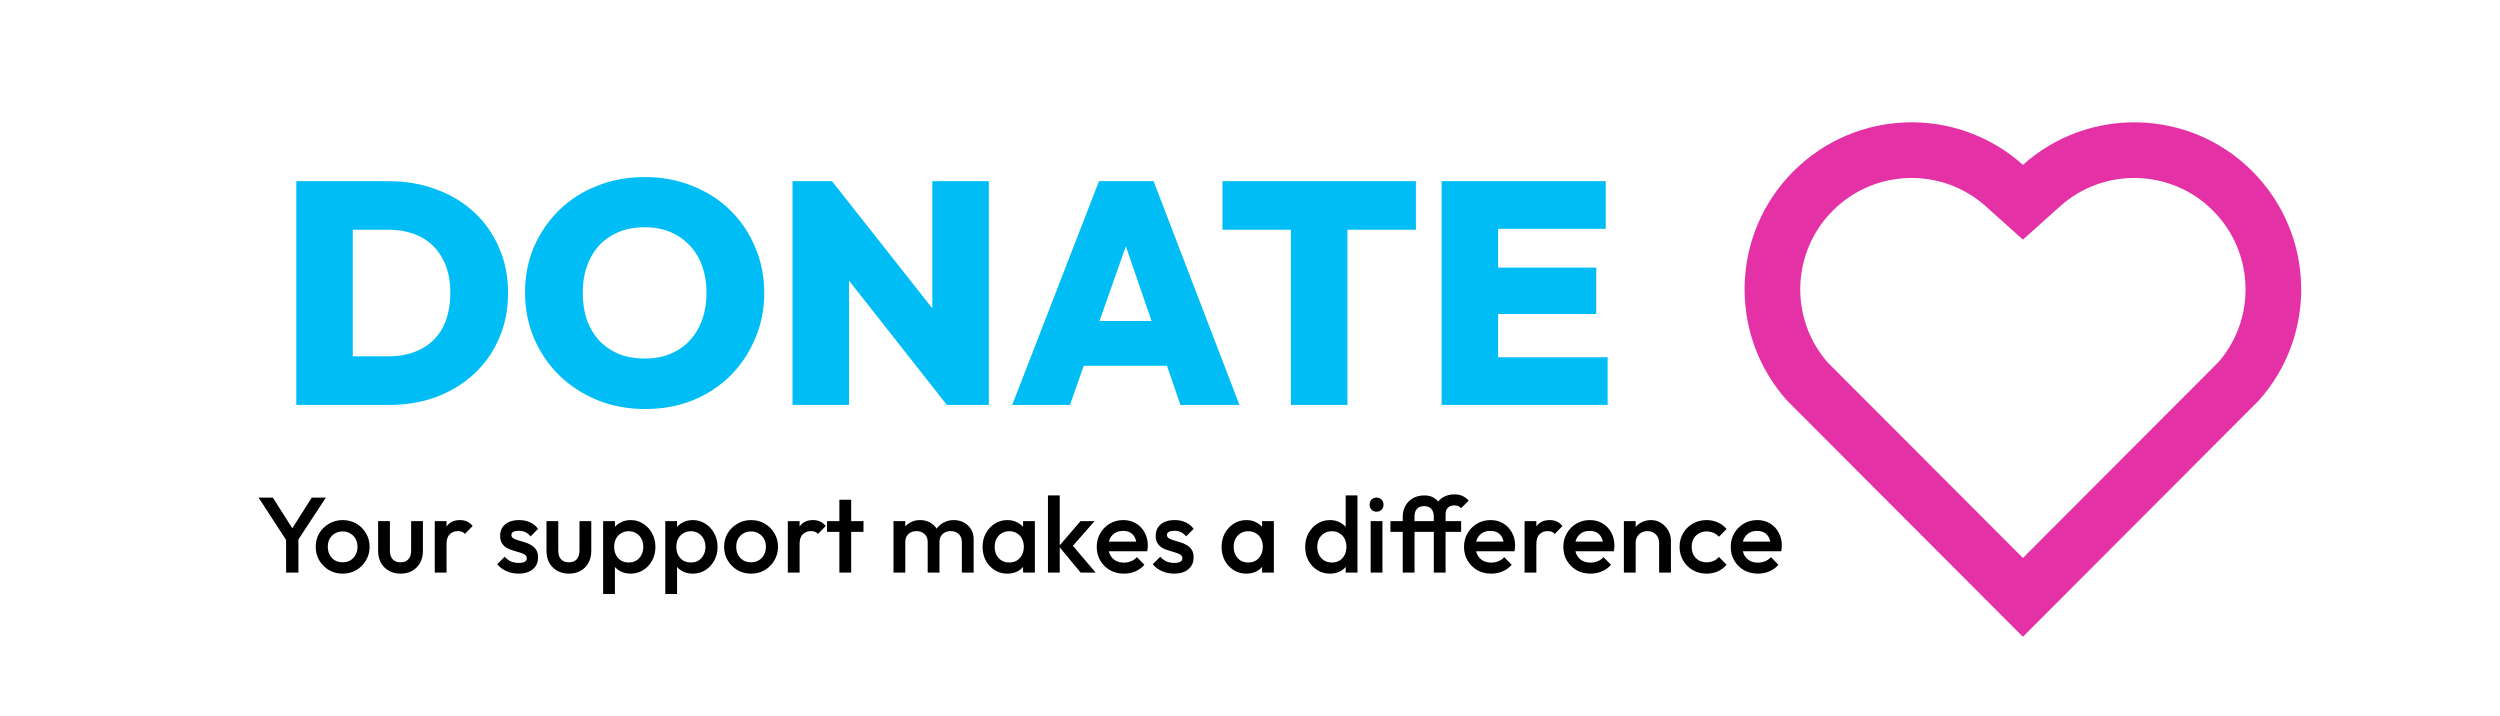 <?xml version="1.0" encoding="UTF-8"?>
<svg xmlns="http://www.w3.org/2000/svg" width="262" height="75" viewBox="0 0 262 75" fill="none">
  <path d="M30.163 56.862L27.097 52.146H28.59L30.982 55.907H30.286L32.678 52.146H34.149L31.061 56.862H30.163ZM29.983 60.006V56.053H31.274V60.006H29.983ZM35.905 60.118C35.381 60.118 34.906 59.995 34.479 59.748C34.052 59.493 33.712 59.153 33.457 58.726C33.21 58.299 33.087 57.824 33.087 57.3C33.087 56.776 33.21 56.304 33.457 55.885C33.712 55.466 34.052 55.133 34.479 54.886C34.906 54.631 35.381 54.504 35.905 54.504C36.437 54.504 36.916 54.627 37.342 54.874C37.769 55.121 38.106 55.458 38.353 55.885C38.608 56.304 38.735 56.776 38.735 57.3C38.735 57.824 38.608 58.299 38.353 58.726C38.106 59.153 37.769 59.493 37.342 59.748C36.916 59.995 36.437 60.118 35.905 60.118ZM35.905 58.928C36.212 58.928 36.481 58.861 36.714 58.726C36.953 58.584 37.137 58.389 37.264 58.142C37.399 57.895 37.466 57.614 37.466 57.3C37.466 56.985 37.399 56.708 37.264 56.469C37.129 56.229 36.946 56.042 36.714 55.907C36.481 55.765 36.212 55.694 35.905 55.694C35.606 55.694 35.336 55.765 35.097 55.907C34.864 56.042 34.681 56.229 34.546 56.469C34.419 56.708 34.355 56.985 34.355 57.3C34.355 57.614 34.419 57.895 34.546 58.142C34.681 58.389 34.864 58.584 35.097 58.726C35.336 58.861 35.606 58.928 35.905 58.928ZM41.974 60.118C41.518 60.118 41.11 60.017 40.75 59.815C40.398 59.613 40.121 59.336 39.919 58.984C39.725 58.625 39.627 58.213 39.627 57.749V54.616H40.863V57.693C40.863 57.955 40.904 58.179 40.986 58.367C41.076 58.546 41.203 58.685 41.368 58.782C41.54 58.879 41.742 58.928 41.974 58.928C42.334 58.928 42.607 58.823 42.794 58.614C42.989 58.397 43.086 58.09 43.086 57.693V54.616H44.321V57.749C44.321 58.221 44.22 58.636 44.018 58.995C43.823 59.347 43.55 59.624 43.198 59.826C42.846 60.021 42.438 60.118 41.974 60.118ZM45.563 60.006V54.616H46.798V60.006H45.563ZM46.798 57.008L46.372 56.794C46.372 56.113 46.521 55.563 46.821 55.144C47.128 54.717 47.588 54.504 48.202 54.504C48.472 54.504 48.715 54.552 48.932 54.65C49.149 54.747 49.351 54.904 49.538 55.121L48.73 55.952C48.633 55.847 48.524 55.773 48.404 55.728C48.284 55.683 48.146 55.66 47.989 55.66C47.644 55.66 47.36 55.769 47.135 55.986C46.911 56.203 46.798 56.544 46.798 57.008ZM54.344 60.118C54.045 60.118 53.757 60.081 53.48 60.006C53.203 59.924 52.948 59.812 52.716 59.669C52.484 59.52 52.282 59.34 52.11 59.13L52.896 58.344C53.083 58.561 53.297 58.726 53.536 58.838C53.783 58.943 54.06 58.995 54.367 58.995C54.644 58.995 54.854 58.954 54.996 58.872C55.138 58.79 55.209 58.67 55.209 58.513C55.209 58.348 55.142 58.221 55.007 58.131C54.872 58.041 54.696 57.966 54.479 57.906C54.27 57.839 54.045 57.772 53.806 57.704C53.573 57.637 53.349 57.547 53.132 57.435C52.922 57.315 52.75 57.154 52.615 56.952C52.48 56.75 52.413 56.488 52.413 56.166C52.413 55.821 52.492 55.526 52.649 55.279C52.814 55.032 53.042 54.841 53.334 54.706C53.633 54.571 53.989 54.504 54.401 54.504C54.835 54.504 55.217 54.582 55.546 54.739C55.883 54.889 56.164 55.118 56.388 55.425L55.602 56.211C55.445 56.016 55.265 55.87 55.063 55.773C54.861 55.675 54.629 55.627 54.367 55.627C54.12 55.627 53.929 55.664 53.794 55.739C53.66 55.814 53.592 55.922 53.592 56.065C53.592 56.214 53.66 56.33 53.794 56.413C53.929 56.495 54.101 56.566 54.311 56.626C54.528 56.686 54.752 56.753 54.985 56.828C55.224 56.896 55.449 56.993 55.658 57.12C55.876 57.24 56.051 57.405 56.186 57.614C56.321 57.816 56.388 58.082 56.388 58.411C56.388 58.936 56.205 59.351 55.838 59.658C55.471 59.965 54.973 60.118 54.344 60.118ZM59.619 60.118C59.162 60.118 58.754 60.017 58.395 59.815C58.043 59.613 57.766 59.336 57.564 58.984C57.369 58.625 57.272 58.213 57.272 57.749V54.616H58.507V57.693C58.507 57.955 58.548 58.179 58.631 58.367C58.721 58.546 58.848 58.685 59.012 58.782C59.185 58.879 59.387 58.928 59.619 58.928C59.978 58.928 60.251 58.823 60.438 58.614C60.633 58.397 60.73 58.09 60.73 57.693V54.616H61.966V57.749C61.966 58.221 61.865 58.636 61.663 58.995C61.468 59.347 61.195 59.624 60.843 59.826C60.491 60.021 60.083 60.118 59.619 60.118ZM66.094 60.118C65.682 60.118 65.315 60.032 64.993 59.86C64.671 59.681 64.417 59.437 64.23 59.13C64.05 58.823 63.96 58.475 63.96 58.086V56.536C63.96 56.147 64.054 55.799 64.241 55.492C64.428 55.185 64.683 54.945 65.004 54.773C65.326 54.594 65.689 54.504 66.094 54.504C66.58 54.504 67.018 54.631 67.407 54.886C67.804 55.133 68.115 55.469 68.34 55.896C68.572 56.315 68.688 56.791 68.688 57.322C68.688 57.846 68.572 58.322 68.34 58.748C68.115 59.168 67.804 59.501 67.407 59.748C67.018 59.995 66.58 60.118 66.094 60.118ZM63.208 62.252V54.616H64.443V56.065L64.23 57.378L64.443 58.681V62.252H63.208ZM65.891 58.95C66.191 58.95 66.453 58.883 66.678 58.748C66.91 58.606 67.089 58.411 67.217 58.164C67.351 57.917 67.419 57.633 67.419 57.311C67.419 56.989 67.351 56.705 67.217 56.458C67.089 56.211 66.91 56.02 66.678 55.885C66.453 55.743 66.191 55.672 65.891 55.672C65.592 55.672 65.326 55.743 65.094 55.885C64.862 56.02 64.683 56.211 64.555 56.458C64.428 56.705 64.364 56.989 64.364 57.311C64.364 57.633 64.428 57.917 64.555 58.164C64.683 58.411 64.862 58.606 65.094 58.748C65.326 58.883 65.592 58.95 65.891 58.95ZM72.608 60.118C72.196 60.118 71.829 60.032 71.507 59.86C71.185 59.681 70.931 59.437 70.743 59.13C70.564 58.823 70.474 58.475 70.474 58.086V56.536C70.474 56.147 70.567 55.799 70.755 55.492C70.942 55.185 71.196 54.945 71.518 54.773C71.84 54.594 72.203 54.504 72.608 54.504C73.094 54.504 73.532 54.631 73.921 54.886C74.318 55.133 74.629 55.469 74.853 55.896C75.085 56.315 75.201 56.791 75.201 57.322C75.201 57.846 75.085 58.322 74.853 58.748C74.629 59.168 74.318 59.501 73.921 59.748C73.532 59.995 73.094 60.118 72.608 60.118ZM69.722 62.252V54.616H70.957V56.065L70.743 57.378L70.957 58.681V62.252H69.722ZM72.405 58.95C72.705 58.95 72.967 58.883 73.192 58.748C73.424 58.606 73.603 58.411 73.731 58.164C73.865 57.917 73.933 57.633 73.933 57.311C73.933 56.989 73.865 56.705 73.731 56.458C73.603 56.211 73.424 56.02 73.192 55.885C72.967 55.743 72.705 55.672 72.405 55.672C72.106 55.672 71.84 55.743 71.608 55.885C71.376 56.02 71.196 56.211 71.069 56.458C70.942 56.705 70.878 56.989 70.878 57.311C70.878 57.633 70.942 57.917 71.069 58.164C71.196 58.411 71.376 58.606 71.608 58.748C71.84 58.883 72.106 58.95 72.405 58.95ZM78.706 60.118C78.182 60.118 77.707 59.995 77.28 59.748C76.853 59.493 76.513 59.153 76.258 58.726C76.011 58.299 75.887 57.824 75.887 57.3C75.887 56.776 76.011 56.304 76.258 55.885C76.513 55.466 76.853 55.133 77.28 54.886C77.707 54.631 78.182 54.504 78.706 54.504C79.237 54.504 79.717 54.627 80.143 54.874C80.57 55.121 80.907 55.458 81.154 55.885C81.409 56.304 81.536 56.776 81.536 57.3C81.536 57.824 81.409 58.299 81.154 58.726C80.907 59.153 80.57 59.493 80.143 59.748C79.717 59.995 79.237 60.118 78.706 60.118ZM78.706 58.928C79.013 58.928 79.282 58.861 79.514 58.726C79.754 58.584 79.937 58.389 80.065 58.142C80.199 57.895 80.267 57.614 80.267 57.3C80.267 56.985 80.199 56.708 80.065 56.469C79.93 56.229 79.746 56.042 79.514 55.907C79.282 55.765 79.013 55.694 78.706 55.694C78.406 55.694 78.137 55.765 77.897 55.907C77.665 56.042 77.482 56.229 77.347 56.469C77.22 56.708 77.156 56.985 77.156 57.3C77.156 57.614 77.22 57.895 77.347 58.142C77.482 58.389 77.665 58.584 77.897 58.726C78.137 58.861 78.406 58.928 78.706 58.928ZM82.563 60.006V54.616H83.798V60.006H82.563ZM83.798 57.008L83.371 56.794C83.371 56.113 83.521 55.563 83.821 55.144C84.128 54.717 84.588 54.504 85.202 54.504C85.471 54.504 85.715 54.552 85.932 54.65C86.149 54.747 86.351 54.904 86.538 55.121L85.73 55.952C85.632 55.847 85.524 55.773 85.404 55.728C85.284 55.683 85.146 55.66 84.989 55.66C84.644 55.66 84.36 55.769 84.135 55.986C83.91 56.203 83.798 56.544 83.798 57.008ZM87.966 60.006V52.37H89.202V60.006H87.966ZM86.675 55.739V54.616H90.493V55.739H86.675ZM93.639 60.006V54.616H94.874V60.006H93.639ZM97.221 60.006V56.794C97.221 56.435 97.109 56.158 96.884 55.964C96.659 55.761 96.382 55.66 96.053 55.66C95.829 55.66 95.626 55.705 95.447 55.795C95.275 55.885 95.136 56.016 95.031 56.188C94.926 56.353 94.874 56.555 94.874 56.794L94.391 56.525C94.391 56.113 94.481 55.758 94.661 55.458C94.84 55.159 95.084 54.927 95.391 54.762C95.698 54.59 96.042 54.504 96.424 54.504C96.805 54.504 97.15 54.586 97.457 54.751C97.764 54.916 98.007 55.148 98.187 55.447C98.366 55.746 98.456 56.106 98.456 56.525V60.006H97.221ZM100.803 60.006V56.794C100.803 56.435 100.691 56.158 100.466 55.964C100.242 55.761 99.965 55.66 99.635 55.66C99.418 55.66 99.22 55.705 99.04 55.795C98.86 55.885 98.718 56.016 98.613 56.188C98.508 56.353 98.456 56.555 98.456 56.794L97.76 56.525C97.797 56.113 97.917 55.758 98.119 55.458C98.321 55.159 98.58 54.927 98.894 54.762C99.216 54.59 99.568 54.504 99.95 54.504C100.339 54.504 100.691 54.586 101.005 54.751C101.32 54.916 101.57 55.148 101.758 55.447C101.945 55.746 102.038 56.106 102.038 56.525V60.006H100.803ZM105.568 60.118C105.081 60.118 104.64 59.995 104.243 59.748C103.854 59.501 103.543 59.168 103.311 58.748C103.086 58.322 102.974 57.846 102.974 57.322C102.974 56.791 103.086 56.315 103.311 55.896C103.543 55.469 103.854 55.133 104.243 54.886C104.64 54.631 105.081 54.504 105.568 54.504C105.98 54.504 106.343 54.594 106.657 54.773C106.979 54.945 107.234 55.185 107.421 55.492C107.608 55.799 107.702 56.147 107.702 56.536V58.086C107.702 58.475 107.608 58.823 107.421 59.13C107.241 59.437 106.99 59.681 106.668 59.86C106.347 60.032 105.98 60.118 105.568 60.118ZM105.77 58.95C106.227 58.95 106.594 58.797 106.871 58.49C107.155 58.183 107.297 57.79 107.297 57.311C107.297 56.989 107.234 56.705 107.106 56.458C106.979 56.211 106.799 56.02 106.567 55.885C106.343 55.743 106.077 55.672 105.77 55.672C105.471 55.672 105.205 55.743 104.973 55.885C104.748 56.02 104.569 56.211 104.434 56.458C104.307 56.705 104.243 56.989 104.243 57.311C104.243 57.633 104.307 57.917 104.434 58.164C104.569 58.411 104.748 58.606 104.973 58.748C105.205 58.883 105.471 58.95 105.77 58.95ZM107.219 60.006V58.557L107.432 57.244L107.219 55.941V54.616H108.454V60.006H107.219ZM113.25 60.006L110.97 57.255L113.238 54.616H114.71L112.104 57.581L112.16 56.873L114.822 60.006H113.25ZM109.825 60.006V51.921H111.06V60.006H109.825ZM117.79 60.118C117.251 60.118 116.764 59.999 116.33 59.759C115.904 59.512 115.563 59.175 115.308 58.748C115.061 58.322 114.938 57.843 114.938 57.311C114.938 56.779 115.061 56.304 115.308 55.885C115.555 55.458 115.889 55.121 116.308 54.874C116.734 54.627 117.206 54.504 117.723 54.504C118.224 54.504 118.666 54.62 119.048 54.852C119.437 55.084 119.74 55.402 119.957 55.806C120.182 56.211 120.294 56.671 120.294 57.188C120.294 57.277 120.287 57.371 120.272 57.468C120.264 57.558 120.249 57.659 120.227 57.772H115.802V56.761H119.587L119.126 57.165C119.111 56.836 119.048 56.559 118.935 56.334C118.823 56.109 118.662 55.937 118.453 55.818C118.25 55.698 118 55.638 117.7 55.638C117.386 55.638 117.113 55.705 116.88 55.84C116.648 55.975 116.469 56.166 116.341 56.413C116.214 56.652 116.151 56.941 116.151 57.277C116.151 57.614 116.218 57.91 116.353 58.164C116.487 58.419 116.678 58.617 116.925 58.76C117.172 58.894 117.457 58.962 117.779 58.962C118.056 58.962 118.31 58.913 118.542 58.816C118.782 58.718 118.984 58.576 119.149 58.389L119.935 59.186C119.673 59.493 119.355 59.725 118.98 59.883C118.606 60.04 118.209 60.118 117.79 60.118ZM123.047 60.118C122.748 60.118 122.46 60.081 122.183 60.006C121.906 59.924 121.651 59.812 121.419 59.669C121.187 59.52 120.985 59.34 120.813 59.13L121.599 58.344C121.786 58.561 121.999 58.726 122.239 58.838C122.486 58.943 122.763 58.995 123.07 58.995C123.347 58.995 123.556 58.954 123.699 58.872C123.841 58.79 123.912 58.67 123.912 58.513C123.912 58.348 123.845 58.221 123.71 58.131C123.575 58.041 123.399 57.966 123.182 57.906C122.973 57.839 122.748 57.772 122.508 57.704C122.276 57.637 122.052 57.547 121.835 57.435C121.625 57.315 121.453 57.154 121.318 56.952C121.183 56.75 121.116 56.488 121.116 56.166C121.116 55.821 121.195 55.526 121.352 55.279C121.516 55.032 121.745 54.841 122.037 54.706C122.336 54.571 122.692 54.504 123.104 54.504C123.538 54.504 123.92 54.582 124.249 54.739C124.586 54.889 124.867 55.118 125.091 55.425L124.305 56.211C124.148 56.016 123.968 55.87 123.766 55.773C123.564 55.675 123.332 55.627 123.07 55.627C122.823 55.627 122.632 55.664 122.497 55.739C122.362 55.814 122.295 55.922 122.295 56.065C122.295 56.214 122.362 56.33 122.497 56.413C122.632 56.495 122.804 56.566 123.014 56.626C123.231 56.686 123.455 56.753 123.687 56.828C123.927 56.896 124.152 56.993 124.361 57.12C124.578 57.24 124.754 57.405 124.889 57.614C125.024 57.816 125.091 58.082 125.091 58.411C125.091 58.936 124.908 59.351 124.541 59.658C124.174 59.965 123.676 60.118 123.047 60.118ZM130.615 60.118C130.128 60.118 129.686 59.995 129.29 59.748C128.9 59.501 128.59 59.168 128.358 58.748C128.133 58.322 128.021 57.846 128.021 57.322C128.021 56.791 128.133 56.315 128.358 55.896C128.59 55.469 128.9 55.133 129.29 54.886C129.686 54.631 130.128 54.504 130.615 54.504C131.026 54.504 131.389 54.594 131.704 54.773C132.026 54.945 132.28 55.185 132.467 55.492C132.655 55.799 132.748 56.147 132.748 56.536V58.086C132.748 58.475 132.655 58.823 132.467 59.13C132.288 59.437 132.037 59.681 131.715 59.86C131.393 60.032 131.026 60.118 130.615 60.118ZM130.817 58.95C131.273 58.95 131.64 58.797 131.917 58.49C132.202 58.183 132.344 57.79 132.344 57.311C132.344 56.989 132.28 56.705 132.153 56.458C132.026 56.211 131.846 56.02 131.614 55.885C131.389 55.743 131.124 55.672 130.817 55.672C130.517 55.672 130.252 55.743 130.019 55.885C129.795 56.02 129.615 56.211 129.48 56.458C129.353 56.705 129.29 56.989 129.29 57.311C129.29 57.633 129.353 57.917 129.48 58.164C129.615 58.411 129.795 58.606 130.019 58.748C130.252 58.883 130.517 58.95 130.817 58.95ZM132.265 60.006V58.557L132.479 57.244L132.265 55.941V54.616H133.501V60.006H132.265ZM139.377 60.118C138.89 60.118 138.448 59.995 138.052 59.748C137.662 59.501 137.352 59.168 137.119 58.748C136.895 58.322 136.783 57.846 136.783 57.322C136.783 56.791 136.895 56.315 137.119 55.896C137.352 55.469 137.662 55.133 138.052 54.886C138.448 54.631 138.89 54.504 139.377 54.504C139.788 54.504 140.151 54.594 140.466 54.773C140.788 54.945 141.042 55.185 141.229 55.492C141.417 55.799 141.51 56.147 141.51 56.536V58.086C141.51 58.475 141.417 58.823 141.229 59.13C141.05 59.437 140.799 59.681 140.477 59.86C140.155 60.032 139.788 60.118 139.377 60.118ZM139.579 58.95C139.886 58.95 140.151 58.883 140.376 58.748C140.608 58.606 140.788 58.411 140.915 58.164C141.042 57.917 141.106 57.633 141.106 57.311C141.106 56.989 141.042 56.705 140.915 56.458C140.788 56.211 140.608 56.02 140.376 55.885C140.151 55.743 139.886 55.672 139.579 55.672C139.279 55.672 139.014 55.743 138.781 55.885C138.557 56.02 138.377 56.211 138.242 56.458C138.115 56.705 138.052 56.989 138.052 57.311C138.052 57.633 138.115 57.917 138.242 58.164C138.377 58.411 138.557 58.606 138.781 58.748C139.014 58.883 139.279 58.95 139.579 58.95ZM142.263 60.006H141.027V58.557L141.241 57.244L141.027 55.941V51.921H142.263V60.006ZM143.645 60.006V54.616H144.88V60.006H143.645ZM144.262 53.628C144.053 53.628 143.877 53.557 143.734 53.414C143.6 53.272 143.532 53.096 143.532 52.887C143.532 52.677 143.6 52.501 143.734 52.359C143.877 52.217 144.053 52.146 144.262 52.146C144.479 52.146 144.655 52.217 144.79 52.359C144.925 52.501 144.992 52.677 144.992 52.887C144.992 53.096 144.925 53.272 144.79 53.414C144.655 53.557 144.479 53.628 144.262 53.628ZM147.006 60.006V54.156C147.006 53.721 147.1 53.34 147.287 53.01C147.474 52.673 147.736 52.408 148.073 52.213C148.418 52.018 148.811 51.921 149.252 51.921C149.701 51.921 150.065 52.018 150.341 52.213C150.626 52.4 150.832 52.662 150.959 52.999C151.094 53.336 151.161 53.718 151.161 54.144H150.263C150.263 53.8 150.177 53.531 150.005 53.336C149.84 53.141 149.589 53.044 149.252 53.044C148.915 53.044 148.661 53.141 148.489 53.336C148.324 53.523 148.242 53.781 148.242 54.111V60.006H147.006ZM145.715 55.739V54.616H153.126V55.739H145.715ZM150.263 60.006V53.909C150.263 53.497 150.353 53.134 150.532 52.819C150.72 52.505 150.974 52.258 151.296 52.078C151.625 51.898 152.003 51.809 152.43 51.809C152.76 51.809 153.04 51.865 153.272 51.977C153.504 52.089 153.722 52.25 153.924 52.46L153.126 53.257C153.037 53.167 152.939 53.096 152.834 53.044C152.73 52.992 152.595 52.965 152.43 52.965C152.131 52.965 151.899 53.048 151.734 53.212C151.577 53.37 151.498 53.598 151.498 53.897V60.006H150.263ZM156.281 60.118C155.742 60.118 155.256 59.999 154.821 59.759C154.395 59.512 154.054 59.175 153.8 58.748C153.552 58.322 153.429 57.843 153.429 57.311C153.429 56.779 153.552 56.304 153.8 55.885C154.047 55.458 154.38 55.121 154.799 54.874C155.226 54.627 155.697 54.504 156.214 54.504C156.715 54.504 157.157 54.62 157.539 54.852C157.928 55.084 158.231 55.402 158.448 55.806C158.673 56.211 158.785 56.671 158.785 57.188C158.785 57.277 158.778 57.371 158.763 57.468C158.755 57.558 158.74 57.659 158.718 57.772H154.294V56.761H158.078L157.617 57.165C157.603 56.836 157.539 56.559 157.427 56.334C157.314 56.109 157.153 55.937 156.944 55.818C156.742 55.698 156.491 55.638 156.191 55.638C155.877 55.638 155.604 55.705 155.372 55.84C155.14 55.975 154.96 56.166 154.833 56.413C154.705 56.652 154.642 56.941 154.642 57.277C154.642 57.614 154.709 57.91 154.844 58.164C154.979 58.419 155.169 58.617 155.417 58.76C155.664 58.894 155.948 58.962 156.27 58.962C156.547 58.962 156.801 58.913 157.034 58.816C157.273 58.718 157.475 58.576 157.64 58.389L158.426 59.186C158.164 59.493 157.846 59.725 157.472 59.883C157.097 60.04 156.7 60.118 156.281 60.118ZM159.776 60.006V54.616H161.011V60.006H159.776ZM161.011 57.008L160.584 56.794C160.584 56.113 160.734 55.563 161.033 55.144C161.34 54.717 161.801 54.504 162.414 54.504C162.684 54.504 162.927 54.552 163.144 54.65C163.361 54.747 163.564 54.904 163.751 55.121L162.942 55.952C162.845 55.847 162.736 55.773 162.617 55.728C162.497 55.683 162.358 55.66 162.201 55.66C161.857 55.66 161.572 55.769 161.348 55.986C161.123 56.203 161.011 56.544 161.011 57.008ZM166.688 60.118C166.149 60.118 165.662 59.999 165.228 59.759C164.802 59.512 164.461 59.175 164.206 58.748C163.959 58.322 163.836 57.843 163.836 57.311C163.836 56.779 163.959 56.304 164.206 55.885C164.453 55.458 164.787 55.121 165.206 54.874C165.633 54.627 166.104 54.504 166.621 54.504C167.122 54.504 167.564 54.62 167.946 54.852C168.335 55.084 168.638 55.402 168.855 55.806C169.08 56.211 169.192 56.671 169.192 57.188C169.192 57.277 169.185 57.371 169.17 57.468C169.162 57.558 169.147 57.659 169.125 57.772H164.7V56.761H168.485L168.024 57.165C168.009 56.836 167.946 56.559 167.833 56.334C167.721 56.109 167.56 55.937 167.351 55.818C167.148 55.698 166.898 55.638 166.598 55.638C166.284 55.638 166.011 55.705 165.778 55.84C165.546 55.975 165.367 56.166 165.239 56.413C165.112 56.652 165.049 56.941 165.049 57.277C165.049 57.614 165.116 57.91 165.251 58.164C165.385 58.419 165.576 58.617 165.823 58.76C166.07 58.894 166.355 58.962 166.677 58.962C166.954 58.962 167.208 58.913 167.44 58.816C167.68 58.718 167.882 58.576 168.047 58.389L168.833 59.186C168.571 59.493 168.253 59.725 167.878 59.883C167.504 60.04 167.107 60.118 166.688 60.118ZM173.877 60.006V56.896C173.877 56.536 173.761 56.24 173.529 56.008C173.304 55.776 173.012 55.66 172.653 55.66C172.413 55.66 172.2 55.713 172.013 55.818C171.826 55.922 171.68 56.068 171.575 56.255C171.47 56.443 171.418 56.656 171.418 56.896L170.935 56.626C170.935 56.214 171.025 55.851 171.204 55.537C171.384 55.215 171.631 54.964 171.945 54.785C172.267 54.597 172.627 54.504 173.023 54.504C173.428 54.504 173.787 54.608 174.101 54.818C174.416 55.02 174.663 55.286 174.843 55.615C175.022 55.937 175.112 56.274 175.112 56.626V60.006H173.877ZM170.182 60.006V54.616H171.418V60.006H170.182ZM178.849 60.118C178.317 60.118 177.835 59.995 177.4 59.748C176.974 59.501 176.637 59.164 176.39 58.737C176.143 58.31 176.019 57.835 176.019 57.311C176.019 56.779 176.143 56.304 176.39 55.885C176.637 55.458 176.974 55.121 177.4 54.874C177.835 54.627 178.317 54.504 178.849 54.504C179.268 54.504 179.657 54.586 180.017 54.751C180.384 54.908 180.694 55.136 180.949 55.436L180.14 56.255C179.983 56.068 179.792 55.93 179.568 55.84C179.351 55.743 179.111 55.694 178.849 55.694C178.542 55.694 178.269 55.765 178.029 55.907C177.797 56.042 177.614 56.229 177.479 56.469C177.352 56.708 177.288 56.989 177.288 57.311C177.288 57.626 177.352 57.906 177.479 58.153C177.614 58.393 177.797 58.584 178.029 58.726C178.269 58.861 178.542 58.928 178.849 58.928C179.111 58.928 179.351 58.883 179.568 58.793C179.792 58.696 179.983 58.554 180.14 58.367L180.949 59.186C180.694 59.486 180.384 59.718 180.017 59.883C179.657 60.04 179.268 60.118 178.849 60.118ZM184.234 60.118C183.695 60.118 183.208 59.999 182.774 59.759C182.347 59.512 182.007 59.175 181.752 58.748C181.505 58.322 181.382 57.843 181.382 57.311C181.382 56.779 181.505 56.304 181.752 55.885C181.999 55.458 182.332 55.121 182.752 54.874C183.178 54.627 183.65 54.504 184.167 54.504C184.668 54.504 185.11 54.62 185.492 54.852C185.881 55.084 186.184 55.402 186.401 55.806C186.626 56.211 186.738 56.671 186.738 57.188C186.738 57.277 186.731 57.371 186.716 57.468C186.708 57.558 186.693 57.659 186.671 57.772H182.246V56.761H186.031L185.57 57.165C185.555 56.836 185.492 56.559 185.379 56.334C185.267 56.109 185.106 55.937 184.896 55.818C184.694 55.698 184.444 55.638 184.144 55.638C183.83 55.638 183.556 55.705 183.324 55.84C183.092 55.975 182.913 56.166 182.785 56.413C182.658 56.652 182.594 56.941 182.594 57.277C182.594 57.614 182.662 57.91 182.797 58.164C182.931 58.419 183.122 58.617 183.369 58.76C183.616 58.894 183.901 58.962 184.223 58.962C184.5 58.962 184.754 58.913 184.986 58.816C185.226 58.718 185.428 58.576 185.593 58.389L186.379 59.186C186.117 59.493 185.799 59.725 185.424 59.883C185.05 60.04 184.653 60.118 184.234 60.118Z" fill="black"></path>
  <g filter="url(#filter0_d_150_240)">
    <path d="M209.003 14.277C215.854 8.127 226.442 8.332 233.041 14.945C239.64 21.558 239.867 32.094 233.729 38.965L209 63.734L184.271 38.965C178.133 32.094 178.362 21.541 184.959 14.945C191.563 8.341 202.132 8.118 209.003 14.277ZM228.912 19.065C224.54 14.684 217.48 14.506 212.899 18.618L209.005 22.113L205.109 18.621C200.515 14.503 193.469 14.684 189.084 19.07C184.739 23.415 184.52 30.374 188.525 34.97L209 55.477L229.475 34.97C233.481 30.372 233.264 23.426 228.912 19.065Z" fill="#E431A6"></path>
  </g>
  <path d="M35.054 42.436V37.343H40.677C42 37.343 43.147 37.089 44.117 36.582C45.109 36.075 45.87 35.325 46.399 34.333C46.928 33.318 47.193 32.094 47.193 30.661C47.193 29.25 46.917 28.059 46.366 27.089C45.837 26.097 45.087 25.347 44.117 24.84C43.147 24.333 42 24.079 40.677 24.079H34.789V18.985H40.71C42.518 18.985 44.183 19.272 45.704 19.845C47.226 20.397 48.549 21.191 49.673 22.227C50.798 23.263 51.669 24.498 52.286 25.931C52.926 27.365 53.246 28.952 53.246 30.694C53.246 32.458 52.926 34.057 52.286 35.49C51.669 36.924 50.798 38.158 49.673 39.195C48.549 40.231 47.226 41.036 45.704 41.609C44.205 42.161 42.562 42.436 40.776 42.436H35.054ZM31.052 42.436V18.985H36.972V42.436H31.052ZM67.625 42.866C65.817 42.866 64.152 42.558 62.631 41.94C61.109 41.323 59.775 40.463 58.629 39.36C57.504 38.258 56.622 36.968 55.983 35.49C55.343 33.991 55.023 32.381 55.023 30.661C55.023 28.941 55.332 27.354 55.949 25.898C56.589 24.421 57.471 23.131 58.596 22.029C59.72 20.926 61.043 20.077 62.565 19.482C64.086 18.864 65.751 18.555 67.559 18.555C69.367 18.555 71.032 18.864 72.553 19.482C74.075 20.077 75.398 20.926 76.523 22.029C77.647 23.131 78.518 24.421 79.136 25.898C79.775 27.376 80.095 28.974 80.095 30.694C80.095 32.414 79.775 34.013 79.136 35.49C78.518 36.968 77.647 38.269 76.523 39.393C75.398 40.496 74.075 41.356 72.553 41.973C71.054 42.569 69.411 42.866 67.625 42.866ZM67.559 37.574C68.882 37.574 70.029 37.288 70.999 36.714C71.969 36.141 72.719 35.336 73.248 34.3C73.777 33.263 74.042 32.05 74.042 30.661C74.042 29.647 73.888 28.721 73.579 27.883C73.292 27.045 72.862 26.328 72.289 25.733C71.716 25.116 71.032 24.641 70.238 24.311C69.444 23.98 68.551 23.815 67.559 23.815C66.236 23.815 65.089 24.101 64.119 24.674C63.149 25.226 62.399 26.02 61.87 27.056C61.341 28.092 61.076 29.294 61.076 30.661C61.076 31.72 61.219 32.679 61.506 33.539C61.815 34.377 62.256 35.105 62.829 35.722C63.403 36.317 64.086 36.78 64.88 37.111C65.674 37.42 66.567 37.574 67.559 37.574ZM83.056 42.436V18.985H87.19L88.977 23.782V42.436H83.056ZM99.23 42.436L85.537 25.038L87.19 18.985L100.917 36.383L99.23 42.436ZM99.23 42.436L97.709 37.508V18.985H103.629V42.436H99.23ZM106.078 42.436L115.174 18.985H120.896L129.893 42.436H123.708L116.927 22.723H119.077L112.131 42.436H106.078ZM111.602 38.335V33.638H124.535V38.335H111.602ZM135.29 42.436V19.151H141.211V42.436H135.29ZM128.113 24.079V18.985H148.388V24.079H128.113ZM151.081 42.436V18.985H157.002V42.436H151.081ZM155.778 42.436V37.442H168.479V42.436H155.778ZM155.778 32.91V28.048H167.288V32.91H155.778ZM155.778 23.98V18.985H168.281V23.98H155.778Z" fill="#00BEF5"></path>
  <defs>
    <filter id="filter0_d_150_240" x="174" y="1.069" width="76" height="76" filterUnits="userSpaceOnUse" color-interpolation-filters="sRGB">
      <feFlood flood-opacity="0" result="BackgroundImageFix"></feFlood>
      <feColorMatrix in="SourceAlpha" type="matrix" values="0 0 0 0 0 0 0 0 0 0 0 0 0 0 0 0 0 0 127 0" result="hardAlpha"></feColorMatrix>
      <feOffset dx="3" dy="3"></feOffset>
      <feGaussianBlur stdDeviation="1.5"></feGaussianBlur>
      <feColorMatrix type="matrix" values="0 0 0 0 0.972 0 0 0 0 0.652 0 0 0 0 0.86 0 0 0 1 0"></feColorMatrix>
      <feBlend mode="normal" in2="BackgroundImageFix" result="effect1_dropShadow_150_240"></feBlend>
      <feBlend mode="normal" in="SourceGraphic" in2="effect1_dropShadow_150_240" result="shape"></feBlend>
    </filter>
  </defs>
</svg>
